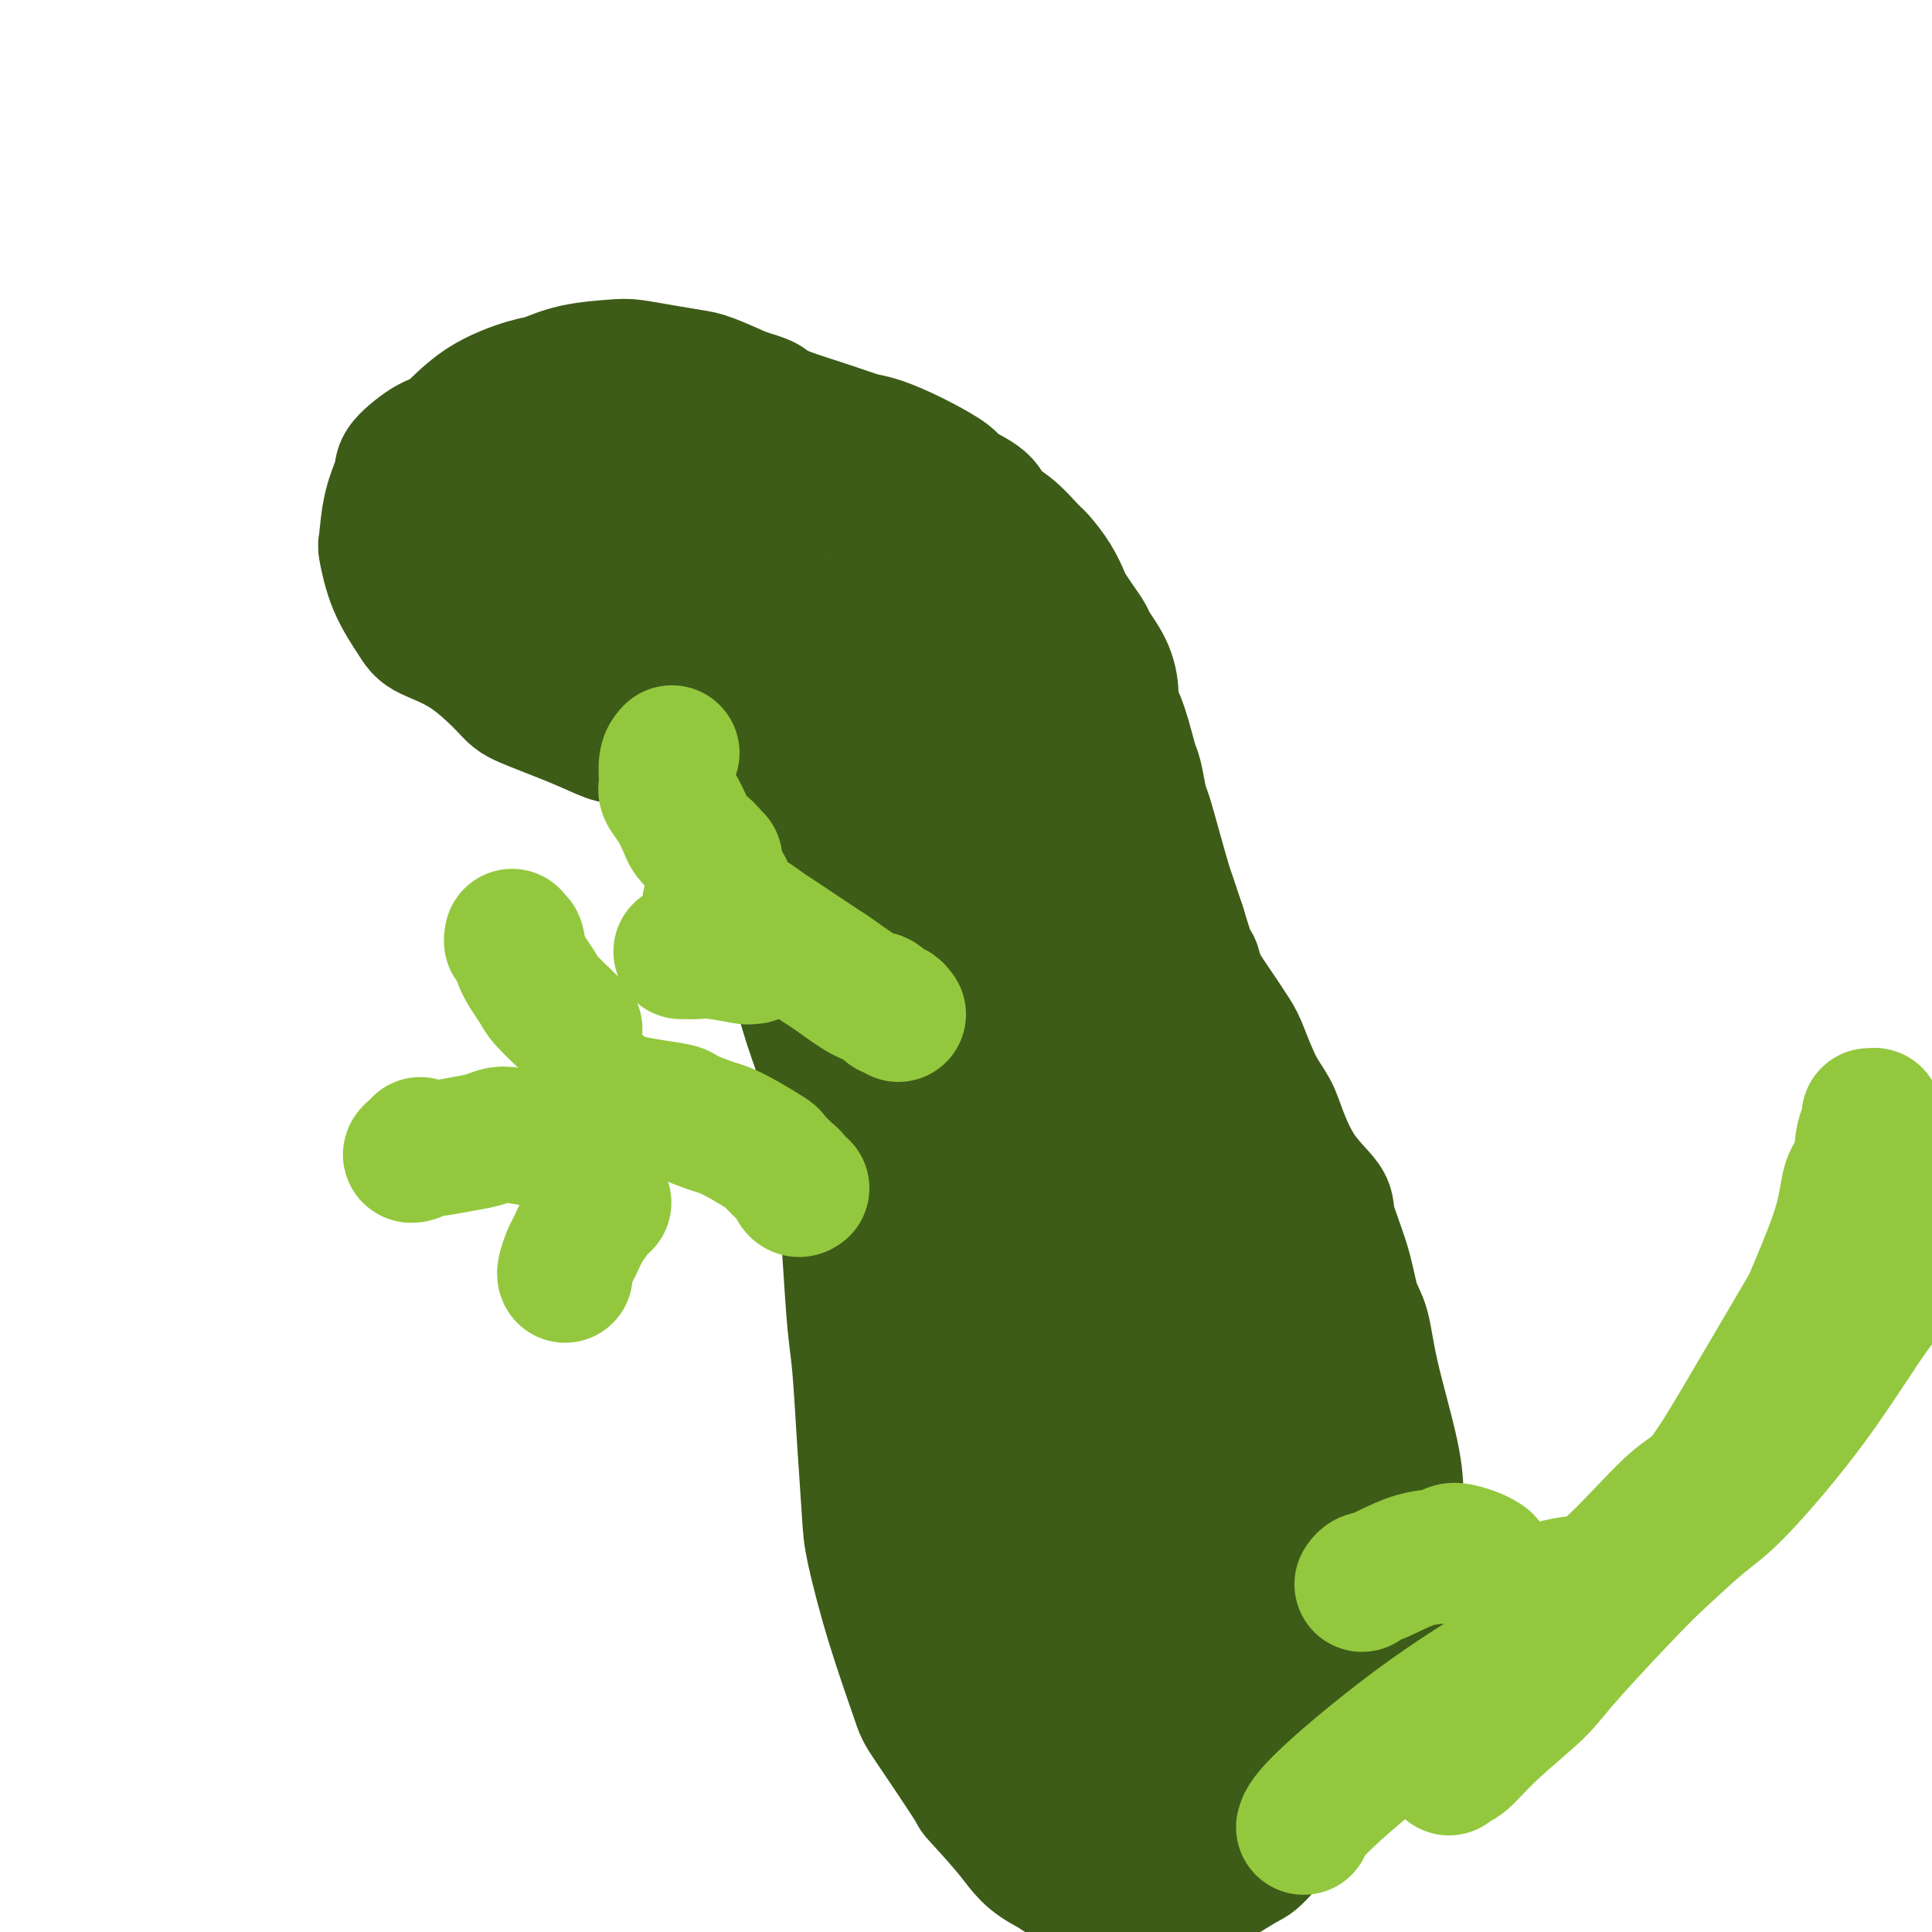 <svg viewBox='0 0 400 400' version='1.1' xmlns='http://www.w3.org/2000/svg' xmlns:xlink='http://www.w3.org/1999/xlink'><g fill='none' stroke='#3D5C18' stroke-width='28' stroke-linecap='round' stroke-linejoin='round'><path d='M154,158c0.399,-0.028 0.797,-0.057 0,0c-0.797,0.057 -2.791,0.199 -5,0c-2.209,-0.199 -4.633,-0.741 -6,-1c-1.367,-0.259 -1.676,-0.237 -4,-1c-2.324,-0.763 -6.663,-2.311 -9,-3c-2.337,-0.689 -2.673,-0.519 -4,-1c-1.327,-0.481 -3.644,-1.613 -7,-3c-3.356,-1.387 -7.751,-3.029 -10,-4c-2.249,-0.971 -2.353,-1.271 -4,-3c-1.647,-1.729 -4.837,-4.888 -8,-7c-3.163,-2.112 -6.298,-3.177 -8,-4c-1.702,-0.823 -1.971,-1.404 -3,-3c-1.029,-1.596 -2.818,-4.206 -4,-7c-1.182,-2.794 -1.757,-5.772 -2,-7c-0.243,-1.228 -0.154,-0.708 0,-2c0.154,-1.292 0.373,-4.398 1,-7c0.627,-2.602 1.660,-4.702 2,-6c0.340,-1.298 -0.015,-1.795 1,-3c1.015,-1.205 3.400,-3.120 5,-4c1.600,-0.880 2.416,-0.726 4,-2c1.584,-1.274 3.937,-3.977 7,-6c3.063,-2.023 6.838,-3.366 9,-4c2.162,-0.634 2.712,-0.559 4,-1c1.288,-0.441 3.314,-1.397 6,-2c2.686,-0.603 6.032,-0.854 8,-1c1.968,-0.146 2.558,-0.188 4,0c1.442,0.188 3.737,0.607 6,1c2.263,0.393 4.494,0.760 6,1c1.506,0.240 2.287,0.354 4,1c1.713,0.646 4.356,1.823 7,3'/><path d='M154,82c4.571,1.300 4.499,1.551 5,2c0.501,0.449 1.576,1.095 4,2c2.424,0.905 6.198,2.070 9,3c2.802,0.930 4.631,1.624 6,2c1.369,0.376 2.280,0.435 4,1c1.720,0.565 4.251,1.635 7,3c2.749,1.365 5.715,3.025 7,4c1.285,0.975 0.890,1.266 2,2c1.110,0.734 3.724,1.910 5,3c1.276,1.090 1.213,2.093 2,3c0.787,0.907 2.424,1.717 4,3c1.576,1.283 3.090,3.039 4,4c0.910,0.961 1.216,1.128 2,2c0.784,0.872 2.046,2.451 3,4c0.954,1.549 1.602,3.070 2,4c0.398,0.930 0.548,1.268 1,2c0.452,0.732 1.207,1.856 2,3c0.793,1.144 1.622,2.307 2,3c0.378,0.693 0.303,0.916 1,2c0.697,1.084 2.165,3.029 3,5c0.835,1.971 1.036,3.967 1,5c-0.036,1.033 -0.308,1.103 0,2c0.308,0.897 1.195,2.621 2,5c0.805,2.379 1.528,5.414 2,7c0.472,1.586 0.694,1.724 1,3c0.306,1.276 0.697,3.690 1,5c0.303,1.310 0.518,1.517 1,3c0.482,1.483 1.232,4.243 2,7c0.768,2.757 1.553,5.512 2,7c0.447,1.488 0.556,1.711 1,3c0.444,1.289 1.222,3.645 2,6'/><path d='M244,192c2.972,9.887 2.903,8.105 3,8c0.097,-0.105 0.360,1.469 1,3c0.640,1.531 1.656,3.021 3,5c1.344,1.979 3.016,4.448 4,6c0.984,1.552 1.279,2.188 2,4c0.721,1.812 1.868,4.800 3,7c1.132,2.200 2.248,3.613 3,5c0.752,1.387 1.139,2.748 2,5c0.861,2.252 2.194,5.393 4,8c1.806,2.607 4.084,4.679 5,6c0.916,1.321 0.470,1.890 1,4c0.530,2.110 2.037,5.759 3,9c0.963,3.241 1.382,6.074 2,8c0.618,1.926 1.434,2.946 2,5c0.566,2.054 0.883,5.141 2,10c1.117,4.859 3.033,11.491 4,16c0.967,4.509 0.986,6.894 1,9c0.014,2.106 0.022,3.932 0,7c-0.022,3.068 -0.073,7.376 -1,13c-0.927,5.624 -2.731,12.563 -4,17c-1.269,4.437 -2.003,6.371 -4,10c-1.997,3.629 -5.256,8.951 -9,14c-3.744,5.049 -7.974,9.824 -10,12c-2.026,2.176 -1.850,1.751 -4,3c-2.150,1.249 -6.627,4.171 -10,6c-3.373,1.829 -5.641,2.565 -7,3c-1.359,0.435 -1.807,0.570 -4,0c-2.193,-0.570 -6.129,-1.846 -9,-3c-2.871,-1.154 -4.677,-2.187 -6,-3c-1.323,-0.813 -2.161,-1.407 -3,-2'/><path d='M218,387c-4.790,-2.338 -5.767,-4.181 -8,-7c-2.233,-2.819 -5.724,-6.612 -7,-8c-1.276,-1.388 -0.338,-0.370 -2,-3c-1.662,-2.630 -5.923,-8.908 -8,-12c-2.077,-3.092 -1.971,-2.997 -3,-6c-1.029,-3.003 -3.193,-9.103 -5,-15c-1.807,-5.897 -3.258,-11.592 -4,-15c-0.742,-3.408 -0.776,-4.529 -1,-8c-0.224,-3.471 -0.638,-9.293 -1,-15c-0.362,-5.707 -0.673,-11.300 -1,-15c-0.327,-3.700 -0.669,-5.507 -1,-9c-0.331,-3.493 -0.650,-8.671 -1,-14c-0.350,-5.329 -0.729,-10.808 -1,-14c-0.271,-3.192 -0.432,-4.097 -1,-7c-0.568,-2.903 -1.542,-7.804 -2,-11c-0.458,-3.196 -0.402,-4.687 -1,-7c-0.598,-2.313 -1.852,-5.447 -3,-9c-1.148,-3.553 -2.191,-7.526 -3,-10c-0.809,-2.474 -1.383,-3.450 -2,-5c-0.617,-1.550 -1.275,-3.673 -2,-7c-0.725,-3.327 -1.515,-7.858 -2,-10c-0.485,-2.142 -0.664,-1.896 -1,-3c-0.336,-1.104 -0.829,-3.557 -1,-6c-0.171,-2.443 -0.021,-4.877 0,-6c0.021,-1.123 -0.089,-0.936 0,-2c0.089,-1.064 0.376,-3.378 1,-5c0.624,-1.622 1.584,-2.551 2,-3c0.416,-0.449 0.287,-0.419 1,-1c0.713,-0.581 2.269,-1.772 4,-2c1.731,-0.228 3.637,0.506 5,1c1.363,0.494 2.181,0.747 3,1'/><path d='M173,154c2.581,1.260 5.035,3.410 6,5c0.965,1.590 0.441,2.621 1,4c0.559,1.379 2.201,3.104 5,7c2.799,3.896 6.754,9.961 9,13c2.246,3.039 2.782,3.053 4,6c1.218,2.947 3.117,8.827 5,14c1.883,5.173 3.751,9.640 5,13c1.249,3.360 1.879,5.615 3,10c1.121,4.385 2.732,10.902 4,18c1.268,7.098 2.194,14.778 3,19c0.806,4.222 1.490,4.987 2,9c0.510,4.013 0.844,11.274 2,18c1.156,6.726 3.135,12.918 4,16c0.865,3.082 0.616,3.056 1,7c0.384,3.944 1.402,11.860 2,16c0.598,4.140 0.775,4.504 1,7c0.225,2.496 0.498,7.125 1,11c0.502,3.875 1.233,6.998 2,10c0.767,3.002 1.571,5.883 2,7c0.429,1.117 0.482,0.470 1,2c0.518,1.530 1.501,5.237 2,7c0.499,1.763 0.516,1.582 1,3c0.484,1.418 1.436,4.433 2,6c0.564,1.567 0.739,1.684 1,2c0.261,0.316 0.608,0.832 1,1c0.392,0.168 0.829,-0.012 1,0c0.171,0.012 0.076,0.216 0,0c-0.076,-0.216 -0.134,-0.852 0,-1c0.134,-0.148 0.459,0.191 -1,-4c-1.459,-4.191 -4.703,-12.912 -7,-18c-2.297,-5.088 -3.649,-6.544 -5,-8'/><path d='M231,354c-3.568,-7.308 -6.487,-10.079 -10,-15c-3.513,-4.921 -7.618,-11.991 -10,-16c-2.382,-4.009 -3.041,-4.958 -5,-8c-1.959,-3.042 -5.218,-8.177 -7,-12c-1.782,-3.823 -2.087,-6.333 -4,-9c-1.913,-2.667 -5.435,-5.491 -8,-10c-2.565,-4.509 -4.173,-10.704 -5,-14c-0.827,-3.296 -0.874,-3.695 -1,-7c-0.126,-3.305 -0.331,-9.516 0,-16c0.331,-6.484 1.196,-13.239 2,-17c0.804,-3.761 1.545,-4.527 3,-7c1.455,-2.473 3.622,-6.654 6,-9c2.378,-2.346 4.967,-2.858 6,-3c1.033,-0.142 0.508,0.087 1,0c0.492,-0.087 1.999,-0.490 3,2c1.001,2.490 1.497,7.872 2,10c0.503,2.128 1.014,1.003 3,6c1.986,4.997 5.448,16.116 7,22c1.552,5.884 1.195,6.535 2,11c0.805,4.465 2.774,12.746 4,19c1.226,6.254 1.710,10.480 2,13c0.290,2.520 0.386,3.332 2,6c1.614,2.668 4.747,7.191 6,9c1.253,1.809 0.627,0.905 0,0'/><path d='M198,229c-0.226,1.312 -0.452,2.623 -1,6c-0.548,3.377 -1.419,8.819 -2,15c-0.581,6.181 -0.874,13.101 -1,18c-0.126,4.899 -0.085,7.775 1,16c1.085,8.225 3.214,21.798 5,32c1.786,10.202 3.227,17.034 4,21c0.773,3.966 0.876,5.066 2,8c1.124,2.934 3.267,7.702 5,11c1.733,3.298 3.055,5.126 4,6c0.945,0.874 1.513,0.794 2,1c0.487,0.206 0.892,0.697 2,-1c1.108,-1.697 2.919,-5.580 4,-8c1.081,-2.420 1.432,-3.375 2,-12c0.568,-8.625 1.352,-24.920 1,-33c-0.352,-8.080 -1.841,-7.944 -3,-14c-1.159,-6.056 -1.989,-18.303 -4,-28c-2.011,-9.697 -5.203,-16.844 -7,-21c-1.797,-4.156 -2.198,-5.320 -3,-7c-0.802,-1.680 -2.005,-3.876 -3,-5c-0.995,-1.124 -1.781,-1.175 -2,-1c-0.219,0.175 0.130,0.578 0,1c-0.130,0.422 -0.740,0.864 -1,9c-0.260,8.136 -0.169,23.966 0,32c0.169,8.034 0.417,8.273 2,15c1.583,6.727 4.502,19.942 7,31c2.498,11.058 4.576,19.958 6,25c1.424,5.042 2.193,6.226 3,9c0.807,2.774 1.653,7.138 3,10c1.347,2.862 3.196,4.221 4,5c0.804,0.779 0.563,0.979 1,1c0.437,0.021 1.554,-0.137 3,-1c1.446,-0.863 3.223,-2.432 5,-4'/><path d='M237,366c1.682,-1.155 1.386,-2.041 3,-7c1.614,-4.959 5.138,-13.989 7,-24c1.862,-10.011 2.060,-21.001 2,-27c-0.060,-5.999 -0.380,-7.006 -1,-13c-0.620,-5.994 -1.540,-16.975 -2,-22c-0.460,-5.025 -0.460,-4.093 -1,-6c-0.540,-1.907 -1.620,-6.651 -2,-9c-0.380,-2.349 -0.059,-2.302 0,-2c0.059,0.302 -0.144,0.859 0,1c0.144,0.141 0.634,-0.136 0,6c-0.634,6.136 -2.393,18.684 -3,25c-0.607,6.316 -0.062,6.400 0,12c0.062,5.600 -0.358,16.715 0,26c0.358,9.285 1.494,16.741 2,20c0.506,3.259 0.384,2.320 1,4c0.616,1.680 1.972,5.978 3,8c1.028,2.022 1.729,1.768 2,2c0.271,0.232 0.112,0.950 1,0c0.888,-0.950 2.823,-3.567 4,-6c1.177,-2.433 1.594,-4.683 3,-11c1.406,-6.317 3.800,-16.702 5,-27c1.200,-10.298 1.207,-20.508 1,-26c-0.207,-5.492 -0.629,-6.266 -1,-9c-0.371,-2.734 -0.690,-7.428 -1,-10c-0.310,-2.572 -0.611,-3.021 -1,-3c-0.389,0.021 -0.864,0.513 -1,0c-0.136,-0.513 0.069,-2.030 0,0c-0.069,2.030 -0.410,7.606 -1,12c-0.590,4.394 -1.428,7.606 -2,14c-0.572,6.394 -0.878,15.970 -1,24c-0.122,8.030 -0.061,14.515 0,21'/><path d='M254,339c-0.823,12.295 -0.379,7.533 0,9c0.379,1.467 0.693,9.164 1,13c0.307,3.836 0.606,3.810 1,4c0.394,0.190 0.884,0.594 1,1c0.116,0.406 -0.141,0.813 0,1c0.141,0.187 0.681,0.154 1,0c0.319,-0.154 0.418,-0.429 1,-4c0.582,-3.571 1.646,-10.437 2,-15c0.354,-4.563 -0.001,-6.824 0,-12c0.001,-5.176 0.357,-13.267 0,-22c-0.357,-8.733 -1.427,-18.107 -2,-23c-0.573,-4.893 -0.648,-5.306 -1,-9c-0.352,-3.694 -0.980,-10.668 -2,-16c-1.020,-5.332 -2.432,-9.023 -3,-11c-0.568,-1.977 -0.292,-2.241 -1,-4c-0.708,-1.759 -2.399,-5.014 -4,-8c-1.601,-2.986 -3.110,-5.705 -4,-7c-0.890,-1.295 -1.160,-1.167 -2,-2c-0.840,-0.833 -2.250,-2.628 -4,-5c-1.750,-2.372 -3.838,-5.321 -5,-7c-1.162,-1.679 -1.396,-2.088 -3,-4c-1.604,-1.912 -4.577,-5.326 -6,-7c-1.423,-1.674 -1.295,-1.607 -2,-4c-0.705,-2.393 -2.242,-7.246 -4,-12c-1.758,-4.754 -3.738,-9.410 -5,-12c-1.262,-2.590 -1.808,-3.114 -3,-6c-1.192,-2.886 -3.032,-8.132 -5,-13c-1.968,-4.868 -4.064,-9.356 -5,-12c-0.936,-2.644 -0.714,-3.443 -2,-6c-1.286,-2.557 -4.082,-6.874 -6,-10c-1.918,-3.126 -2.959,-5.063 -4,-7'/><path d='M188,129c-5.887,-13.103 -2.605,-4.862 -2,-3c0.605,1.862 -1.467,-2.657 -3,-5c-1.533,-2.343 -2.529,-2.510 -3,-3c-0.471,-0.490 -0.418,-1.302 -1,-2c-0.582,-0.698 -1.798,-1.282 -3,-2c-1.202,-0.718 -2.389,-1.568 -3,-2c-0.611,-0.432 -0.647,-0.444 -2,-1c-1.353,-0.556 -4.022,-1.654 -5,-2c-0.978,-0.346 -0.263,0.059 -1,0c-0.737,-0.059 -2.925,-0.584 -5,-1c-2.075,-0.416 -4.038,-0.723 -5,-1c-0.962,-0.277 -0.923,-0.526 -2,-1c-1.077,-0.474 -3.268,-1.175 -5,-2c-1.732,-0.825 -3.003,-1.775 -4,-2c-0.997,-0.225 -1.719,0.276 -3,0c-1.281,-0.276 -3.120,-1.327 -5,-2c-1.880,-0.673 -3.800,-0.966 -5,-1c-1.200,-0.034 -1.681,0.191 -3,0c-1.319,-0.191 -3.477,-0.799 -5,-1c-1.523,-0.201 -2.410,0.006 -3,0c-0.590,-0.006 -0.883,-0.223 -2,0c-1.117,0.223 -3.058,0.888 -4,1c-0.942,0.112 -0.887,-0.329 -2,0c-1.113,0.329 -3.395,1.429 -5,2c-1.605,0.571 -2.531,0.612 -3,1c-0.469,0.388 -0.479,1.122 -1,2c-0.521,0.878 -1.554,1.901 -2,3c-0.446,1.099 -0.305,2.274 0,3c0.305,0.726 0.774,1.003 1,2c0.226,0.997 0.207,2.713 1,4c0.793,1.287 2.396,2.143 4,3'/><path d='M107,119c1.127,1.645 0.943,1.258 2,2c1.057,0.742 3.355,2.612 6,4c2.645,1.388 5.639,2.294 7,3c1.361,0.706 1.090,1.211 3,2c1.910,0.789 6.003,1.861 9,3c2.997,1.139 4.900,2.344 6,3c1.100,0.656 1.398,0.761 3,2c1.602,1.239 4.510,3.611 7,6c2.490,2.389 4.564,4.797 6,6c1.436,1.203 2.234,1.203 4,4c1.766,2.797 4.501,8.392 6,11c1.499,2.608 1.764,2.229 3,5c1.236,2.771 3.444,8.693 5,14c1.556,5.307 2.459,10.000 3,13c0.541,3.000 0.718,4.307 1,8c0.282,3.693 0.668,9.774 1,15c0.332,5.226 0.611,9.599 1,12c0.389,2.401 0.887,2.832 1,5c0.113,2.168 -0.161,6.075 0,8c0.161,1.925 0.756,1.870 1,2c0.244,0.130 0.137,0.445 0,1c-0.137,0.555 -0.302,1.350 0,1c0.302,-0.350 1.073,-1.843 1,-3c-0.073,-1.157 -0.988,-1.976 -2,-7c-1.012,-5.024 -2.120,-14.253 -3,-19c-0.880,-4.747 -1.531,-5.012 -4,-10c-2.469,-4.988 -6.754,-14.698 -9,-20c-2.246,-5.302 -2.451,-6.197 -4,-11c-1.549,-4.803 -4.443,-13.515 -7,-20c-2.557,-6.485 -4.779,-10.742 -7,-15'/><path d='M147,144c-5.355,-12.813 -3.241,-6.844 -3,-6c0.241,0.844 -1.389,-3.437 -3,-7c-1.611,-3.563 -3.203,-6.409 -4,-8c-0.797,-1.591 -0.800,-1.929 -1,-3c-0.200,-1.071 -0.597,-2.875 -1,-4c-0.403,-1.125 -0.810,-1.570 -1,-2c-0.190,-0.430 -0.161,-0.845 0,-1c0.161,-0.155 0.456,-0.051 1,0c0.544,0.051 1.339,0.048 2,0c0.661,-0.048 1.190,-0.141 2,0c0.810,0.141 1.901,0.517 4,2c2.099,1.483 5.205,4.073 7,5c1.795,0.927 2.280,0.191 5,2c2.720,1.809 7.676,6.164 11,8c3.324,1.836 5.016,1.153 8,3c2.984,1.847 7.259,6.223 11,10c3.741,3.777 6.949,6.953 9,9c2.051,2.047 2.944,2.963 4,6c1.056,3.037 2.275,8.193 4,15c1.725,6.807 3.956,15.264 5,20c1.044,4.736 0.901,5.751 2,10c1.099,4.249 3.438,11.731 5,19c1.562,7.269 2.345,14.326 3,18c0.655,3.674 1.180,3.967 2,7c0.820,3.033 1.934,8.808 3,13c1.066,4.192 2.085,6.800 3,8c0.915,1.200 1.726,0.990 3,2c1.274,1.010 3.012,3.240 4,4c0.988,0.760 1.228,0.051 2,0c0.772,-0.051 2.078,0.557 3,-1c0.922,-1.557 1.461,-5.278 2,-9'/><path d='M239,264c0.523,-2.781 0.830,-5.233 0,-12c-0.830,-6.767 -2.796,-17.850 -6,-29c-3.204,-11.150 -7.646,-22.369 -10,-29c-2.354,-6.631 -2.619,-8.675 -5,-15c-2.381,-6.325 -6.876,-16.931 -10,-24c-3.124,-7.069 -4.876,-10.601 -6,-13c-1.124,-2.399 -1.622,-3.666 -2,-5c-0.378,-1.334 -0.638,-2.735 -1,-4c-0.362,-1.265 -0.827,-2.392 -1,-3c-0.173,-0.608 -0.055,-0.696 0,-1c0.055,-0.304 0.045,-0.824 0,-1c-0.045,-0.176 -0.127,-0.007 0,0c0.127,0.007 0.461,-0.149 1,0c0.539,0.149 1.281,0.604 2,1c0.719,0.396 1.415,0.734 2,1c0.585,0.266 1.061,0.459 2,1c0.939,0.541 2.343,1.430 3,2c0.657,0.570 0.568,0.821 1,2c0.432,1.179 1.384,3.286 2,5c0.616,1.714 0.897,3.034 1,4c0.103,0.966 0.029,1.579 0,2c-0.029,0.421 -0.011,0.649 0,1c0.011,0.351 0.017,0.826 0,1c-0.017,0.174 -0.056,0.047 0,0c0.056,-0.047 0.207,-0.013 0,0c-0.207,0.013 -0.774,0.004 -1,0c-0.226,-0.004 -0.113,-0.002 0,0'/></g>
<g fill='none' stroke='#93C83E' stroke-width='28' stroke-linecap='round' stroke-linejoin='round'><path d='M166,246c-0.315,0.220 -0.630,0.440 -1,0c-0.370,-0.440 -0.794,-1.539 -1,-2c-0.206,-0.461 -0.194,-0.285 -1,-1c-0.806,-0.715 -2.429,-2.323 -3,-3c-0.571,-0.677 -0.090,-0.423 -1,-1c-0.910,-0.577 -3.209,-1.986 -5,-3c-1.791,-1.014 -3.073,-1.634 -4,-2c-0.927,-0.366 -1.501,-0.479 -3,-1c-1.499,-0.521 -3.925,-1.449 -5,-2c-1.075,-0.551 -0.799,-0.725 -2,-1c-1.201,-0.275 -3.880,-0.652 -6,-1c-2.120,-0.348 -3.682,-0.668 -5,-1c-1.318,-0.332 -2.392,-0.677 -3,-1c-0.608,-0.323 -0.751,-0.623 -1,-1c-0.249,-0.377 -0.606,-0.832 -1,-1c-0.394,-0.168 -0.827,-0.048 -1,0c-0.173,0.048 -0.087,0.024 0,0'/><path d='M119,213c-0.421,-0.415 -0.841,-0.830 -1,-1c-0.159,-0.170 -0.056,-0.096 -1,-1c-0.944,-0.904 -2.936,-2.788 -4,-4c-1.064,-1.212 -1.199,-1.754 -2,-3c-0.801,-1.246 -2.267,-3.195 -3,-5c-0.733,-1.805 -0.732,-3.464 -1,-4c-0.268,-0.536 -0.804,0.053 -1,0c-0.196,-0.053 -0.053,-0.746 0,-1c0.053,-0.254 0.014,-0.068 0,0c-0.014,0.068 -0.004,0.020 0,0c0.004,-0.020 0.002,-0.010 0,0'/><path d='M115,236c-0.663,0.107 -1.325,0.213 -3,0c-1.675,-0.213 -4.362,-0.747 -6,-1c-1.638,-0.253 -2.227,-0.227 -3,0c-0.773,0.227 -1.730,0.653 -3,1c-1.270,0.347 -2.853,0.616 -5,1c-2.147,0.384 -4.860,0.885 -6,1c-1.140,0.115 -0.708,-0.155 -1,0c-0.292,0.155 -1.307,0.735 -2,1c-0.693,0.265 -1.062,0.215 -1,0c0.062,-0.215 0.555,-0.596 1,-1c0.445,-0.404 0.841,-0.830 1,-1c0.159,-0.170 0.079,-0.085 0,0'/><path d='M125,249c-0.297,-0.099 -0.594,-0.199 -1,0c-0.406,0.199 -0.921,0.695 -1,1c-0.079,0.305 0.276,0.418 0,1c-0.276,0.582 -1.184,1.634 -2,3c-0.816,1.366 -1.539,3.045 -2,4c-0.461,0.955 -0.659,1.184 -1,2c-0.341,0.816 -0.823,2.219 -1,3c-0.177,0.781 -0.048,0.941 0,1c0.048,0.059 0.014,0.017 0,0c-0.014,-0.017 -0.007,-0.008 0,0'/><path d='M186,210c-0.358,-0.483 -0.716,-0.967 -1,-1c-0.284,-0.033 -0.495,0.383 -1,0c-0.505,-0.383 -1.304,-1.566 -2,-2c-0.696,-0.434 -1.288,-0.119 -3,-1c-1.712,-0.881 -4.543,-2.959 -6,-4c-1.457,-1.041 -1.539,-1.046 -3,-2c-1.461,-0.954 -4.300,-2.857 -6,-4c-1.700,-1.143 -2.259,-1.526 -3,-2c-0.741,-0.474 -1.663,-1.039 -3,-2c-1.337,-0.961 -3.088,-2.316 -5,-3c-1.912,-0.684 -3.983,-0.695 -5,-1c-1.017,-0.305 -0.980,-0.905 -1,-1c-0.020,-0.095 -0.098,0.315 0,0c0.098,-0.315 0.373,-1.354 1,-2c0.627,-0.646 1.608,-0.899 2,-1c0.392,-0.101 0.196,-0.051 0,0'/><path d='M148,178c-0.468,0.066 -0.937,0.133 -1,0c-0.063,-0.133 0.279,-0.465 0,-1c-0.279,-0.535 -1.179,-1.274 -2,-2c-0.821,-0.726 -1.565,-1.438 -2,-2c-0.435,-0.562 -0.562,-0.973 -1,-2c-0.438,-1.027 -1.185,-2.671 -2,-4c-0.815,-1.329 -1.696,-2.342 -2,-3c-0.304,-0.658 -0.030,-0.960 0,-2c0.030,-1.040 -0.184,-2.819 0,-4c0.184,-1.181 0.767,-1.766 1,-2c0.233,-0.234 0.117,-0.117 0,0'/><path d='M156,198c-0.463,-0.030 -0.925,-0.061 -1,0c-0.075,0.061 0.239,0.212 -1,0c-1.239,-0.212 -4.031,-0.789 -6,-1c-1.969,-0.211 -3.115,-0.057 -4,0c-0.885,0.057 -1.507,0.015 -2,0c-0.493,-0.015 -0.855,-0.004 -1,0c-0.145,0.004 -0.072,0.002 0,0'/><path d='M282,328c0.249,-0.395 0.498,-0.790 1,-1c0.502,-0.210 1.258,-0.236 3,-1c1.742,-0.764 4.470,-2.268 7,-3c2.530,-0.732 4.862,-0.693 6,-1c1.138,-0.307 1.081,-0.962 2,-1c0.919,-0.038 2.813,0.539 4,1c1.187,0.461 1.666,0.805 2,1c0.334,0.195 0.524,0.240 1,1c0.476,0.760 1.239,2.234 2,3c0.761,0.766 1.521,0.823 2,1c0.479,0.177 0.676,0.474 1,1c0.324,0.526 0.774,1.280 3,1c2.226,-0.280 6.229,-1.593 9,-2c2.771,-0.407 4.312,0.094 8,-3c3.688,-3.094 9.523,-9.782 13,-13c3.477,-3.218 4.595,-2.966 7,-6c2.405,-3.034 6.096,-9.355 10,-16c3.904,-6.645 8.020,-13.615 10,-17c1.980,-3.385 1.825,-3.186 3,-6c1.175,-2.814 3.682,-8.641 5,-13c1.318,-4.359 1.449,-7.249 2,-9c0.551,-1.751 1.522,-2.364 2,-4c0.478,-1.636 0.464,-4.295 1,-6c0.536,-1.705 1.621,-2.457 2,-3c0.379,-0.543 0.050,-0.878 0,-1c-0.050,-0.122 0.179,-0.033 0,0c-0.179,0.033 -0.765,0.009 -1,0c-0.235,-0.009 -0.117,-0.005 0,0'/><path d='M300,366c0.312,-0.435 0.624,-0.870 1,-1c0.376,-0.130 0.815,0.045 2,-1c1.185,-1.045 3.114,-3.309 6,-6c2.886,-2.691 6.729,-5.808 9,-8c2.271,-2.192 2.972,-3.458 7,-8c4.028,-4.542 11.385,-12.360 16,-17c4.615,-4.640 6.488,-6.101 11,-11c4.512,-4.899 11.663,-13.237 18,-21c6.337,-7.763 11.858,-14.950 15,-19c3.142,-4.050 3.903,-4.961 6,-8c2.097,-3.039 5.528,-8.204 8,-12c2.472,-3.796 3.983,-6.222 5,-8c1.017,-1.778 1.540,-2.907 2,-4c0.460,-1.093 0.856,-2.150 1,-3c0.144,-0.850 0.035,-1.493 0,-2c-0.035,-0.507 0.004,-0.880 0,-1c-0.004,-0.120 -0.050,0.011 0,0c0.050,-0.011 0.196,-0.163 0,1c-0.196,1.163 -0.736,3.641 -1,4c-0.264,0.359 -0.254,-1.401 -2,2c-1.746,3.401 -5.249,11.962 -8,17c-2.751,5.038 -4.751,6.552 -8,11c-3.249,4.448 -7.747,11.832 -13,19c-5.253,7.168 -11.260,14.122 -15,18c-3.740,3.878 -5.211,4.679 -8,7c-2.789,2.321 -6.894,6.160 -11,10'/><path d='M341,325c-8.577,7.686 -13.020,9.401 -16,11c-2.980,1.599 -4.497,3.080 -9,6c-4.503,2.920 -11.990,7.277 -20,13c-8.010,5.723 -16.541,12.810 -21,17c-4.459,4.190 -4.845,5.483 -5,6c-0.155,0.517 -0.077,0.259 0,0'/></g>
</svg>